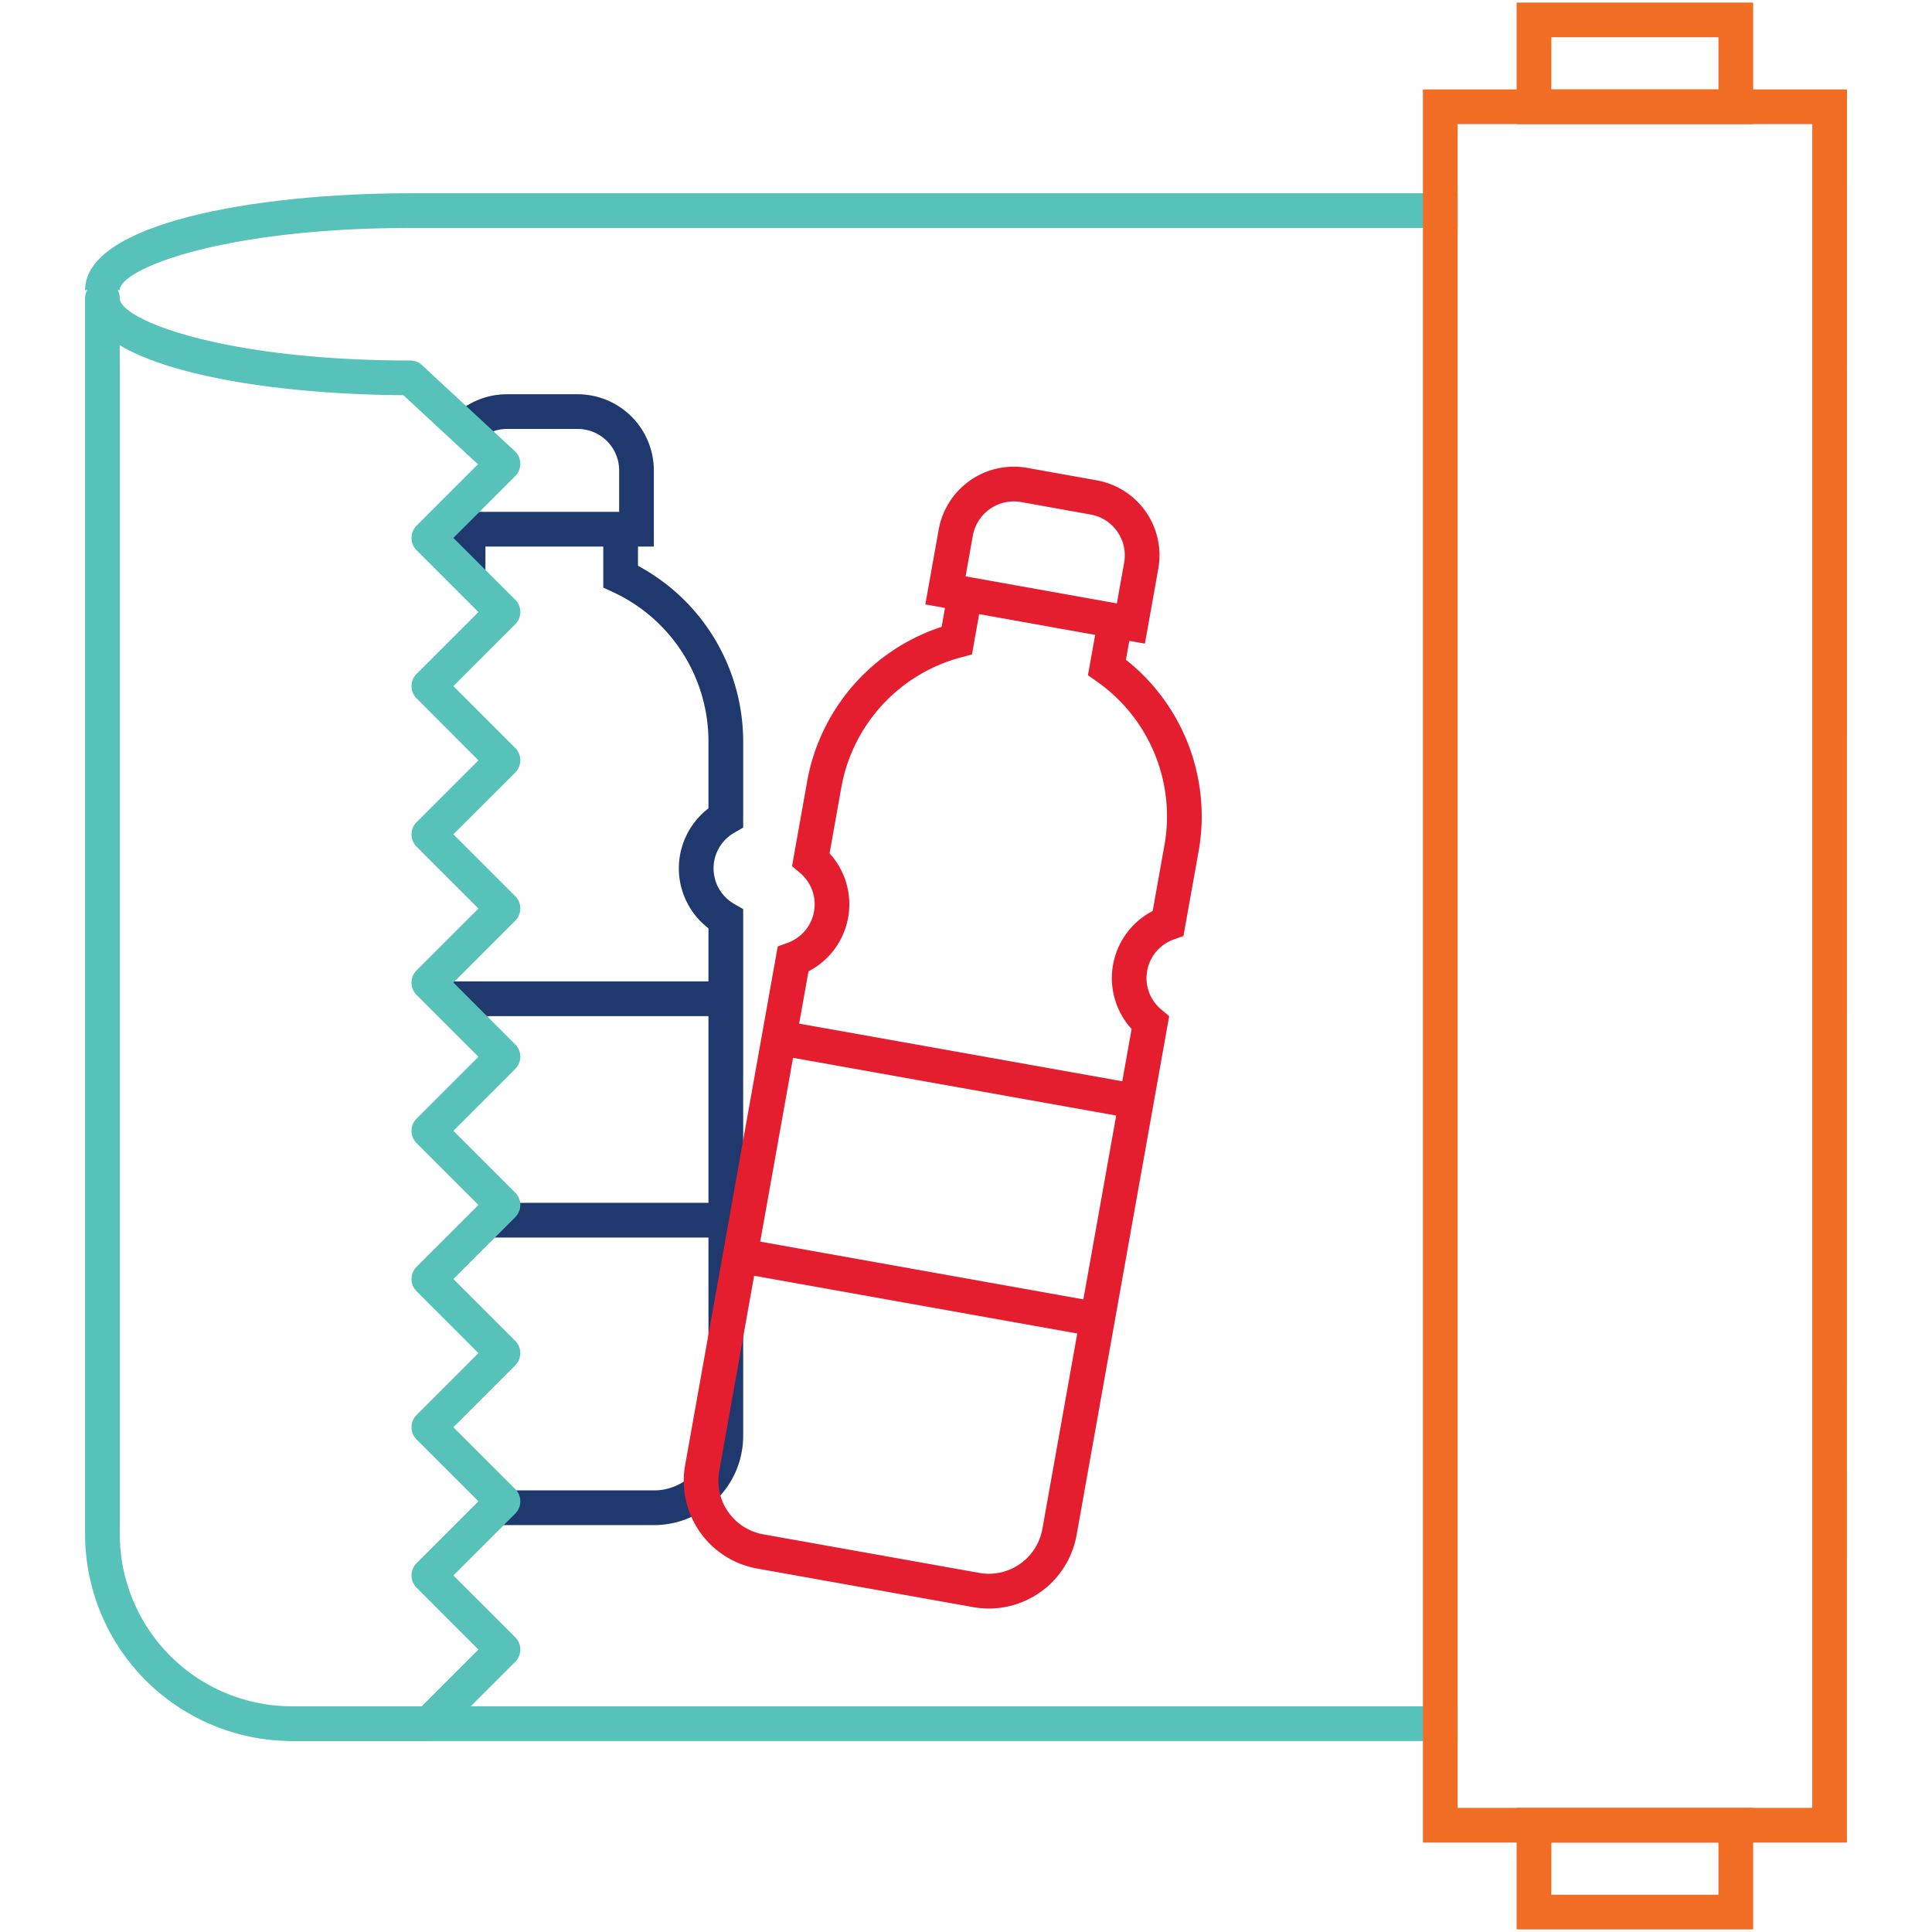 <?xml version="1.0" encoding="UTF-8"?> <svg xmlns="http://www.w3.org/2000/svg" id="Layer_1" data-name="Layer 1" viewBox="0 0 139.171 139.171"><defs><style>.cls-1{fill:#1f396e;}.cls-2{fill:#e41e2f;}.cls-3{fill:#57c2b9;}.cls-4{fill:#f16d24;}</style></defs><path class="cls-1" d="M52.908,59.978l.626-.362V53.379a14.371,14.371,0,0,0-7.578-12.622V39.372H47.1V33.886A5.493,5.493,0,0,0,41.611,28.4h-5.1A5.467,5.467,0,0,0,32.6,30.048l1.836,1.7a2.974,2.974,0,0,1,2.078-.849h5.1A2.99,2.99,0,0,1,44.6,33.886v2.986H33.528v-.759l-2.5,2.5v.272l.488.487h.952v.952l2.16,2.161.34-.158V39.372h8.488v2.955l.724.336a11.862,11.862,0,0,1,6.854,10.716v4.852a5.441,5.441,0,0,0,0,8.64v3.824H30.977l-.084.085,2.415,2.415H51.034V86.647H36.083l.148.148-2.352,2.352H51.034v14.3a3.917,3.917,0,0,1-3.912,3.913H35.448l.783.784-1.717,1.716H47.122a6.42,6.42,0,0,0,6.412-6.413V65.486l-.626-.361a2.951,2.951,0,0,1,0-5.147Z"></path><path class="cls-2" d="M81.106,47.527l.244-1.363,1.125.2.963-5.4A5.483,5.483,0,0,0,79,34.6l-5.017-.9A5.5,5.5,0,0,0,67.62,38.14l-.965,5.4,1.417.253-.243,1.362a14.378,14.378,0,0,0-9.68,11.1l-1.095,6.141.551.464a2.951,2.951,0,0,1-.9,5.068l-.68.245-6.673,37.376a6.421,6.421,0,0,0,5.185,7.44l15.573,2.781a6.5,6.5,0,0,0,1.13.1,6.423,6.423,0,0,0,6.311-5.286L84.221,73.2l-.552-.465a2.95,2.95,0,0,1,.9-5.067l.68-.245,1.1-6.141A14.373,14.373,0,0,0,81.106,47.527Zm-7.56-11.363,5.017.9a2.988,2.988,0,0,1,2.415,3.464l-.525,2.94L71.4,41.848l-1.845-.33.525-2.939A3,3,0,0,1,73.546,36.164ZM54.763,89.44,57.127,76.2l23.278,4.157L78.04,93.6Zm20.323,20.7a3.917,3.917,0,0,1-4.54,3.164l-15.573-2.781a3.919,3.919,0,0,1-3.164-4.54L54.323,91.9,77.6,96.058Zm8.8-49.294-.853,4.777a5.44,5.44,0,0,0-1.518,8.5l-.673,3.766L57.567,73.736l.672-3.765a5.44,5.44,0,0,0,1.519-8.5l.852-4.778a11.866,11.866,0,0,1,8.633-9.344l.772-.2.518-2.909,8.357,1.493-.521,2.908.653.458A11.866,11.866,0,0,1,83.888,60.846Z"></path><rect class="cls-3" x="20.829" y="122.914" width="84.167" height="2.5"></rect><path class="cls-3" d="M105,13.922H29.546c-11.278,0-23.417,2.183-23.417,6.976h2.5c0-1.519,7.383-4.476,20.917-4.476H105Z"></path><path class="cls-4" d="M133.042,132.729H102.5V6.442h30.546ZM105,130.229h25.546V8.942H105Z"></path><path class="cls-4" d="M126.288,138.987H109.25v-8.758h17.038Zm-14.538-2.5h12.038v-3.758H111.75Z"></path><path class="cls-4" d="M126.288,8.942H109.25V.184h17.038Zm-14.538-2.5h12.038V2.684H111.75Z"></path><path class="cls-3" d="M30.893,125.414h-9.87A14.912,14.912,0,0,1,6.129,110.52V21.491a1.25,1.25,0,0,1,2.5,0c0,1.52,7.383,4.477,20.917,4.477a1.253,1.253,0,0,1,.85.333l6.685,6.193a1.25,1.25,0,0,1,.034,1.8L32.66,38.749,37.115,43.2a1.251,1.251,0,0,1,0,1.768L32.66,49.426l4.455,4.455a1.249,1.249,0,0,1,0,1.767L32.66,60.1l4.455,4.455a1.249,1.249,0,0,1,0,1.767L32.66,70.779l4.455,4.455a1.249,1.249,0,0,1,0,1.768L32.66,81.457l4.455,4.454a1.251,1.251,0,0,1,0,1.768L32.66,92.134l4.455,4.454a1.249,1.249,0,0,1,0,1.767l-4.455,4.456,4.455,4.454a1.249,1.249,0,0,1,0,1.767l-4.455,4.455,4.455,4.454a1.251,1.251,0,0,1,0,1.768l-5.339,5.339A1.25,1.25,0,0,1,30.893,125.414ZM8.629,24.872V110.52a12.408,12.408,0,0,0,12.394,12.394h9.352l4.089-4.089-4.455-4.454a1.249,1.249,0,0,1,0-1.767l4.455-4.456-4.455-4.454a1.249,1.249,0,0,1,0-1.767l4.455-4.455-4.455-4.454a1.251,1.251,0,0,1,0-1.768L34.464,86.8l-4.455-4.454a1.251,1.251,0,0,1,0-1.768l4.455-4.455-4.455-4.455a1.249,1.249,0,0,1,0-1.767l4.455-4.455-4.455-4.455a1.249,1.249,0,0,1,0-1.767l4.455-4.454L30.009,50.31a1.251,1.251,0,0,1,0-1.768l4.455-4.454-4.455-4.455a1.251,1.251,0,0,1,0-1.768l4.42-4.42-5.374-4.978C21.036,28.421,12.68,27.274,8.629,24.872Z"></path></svg> 